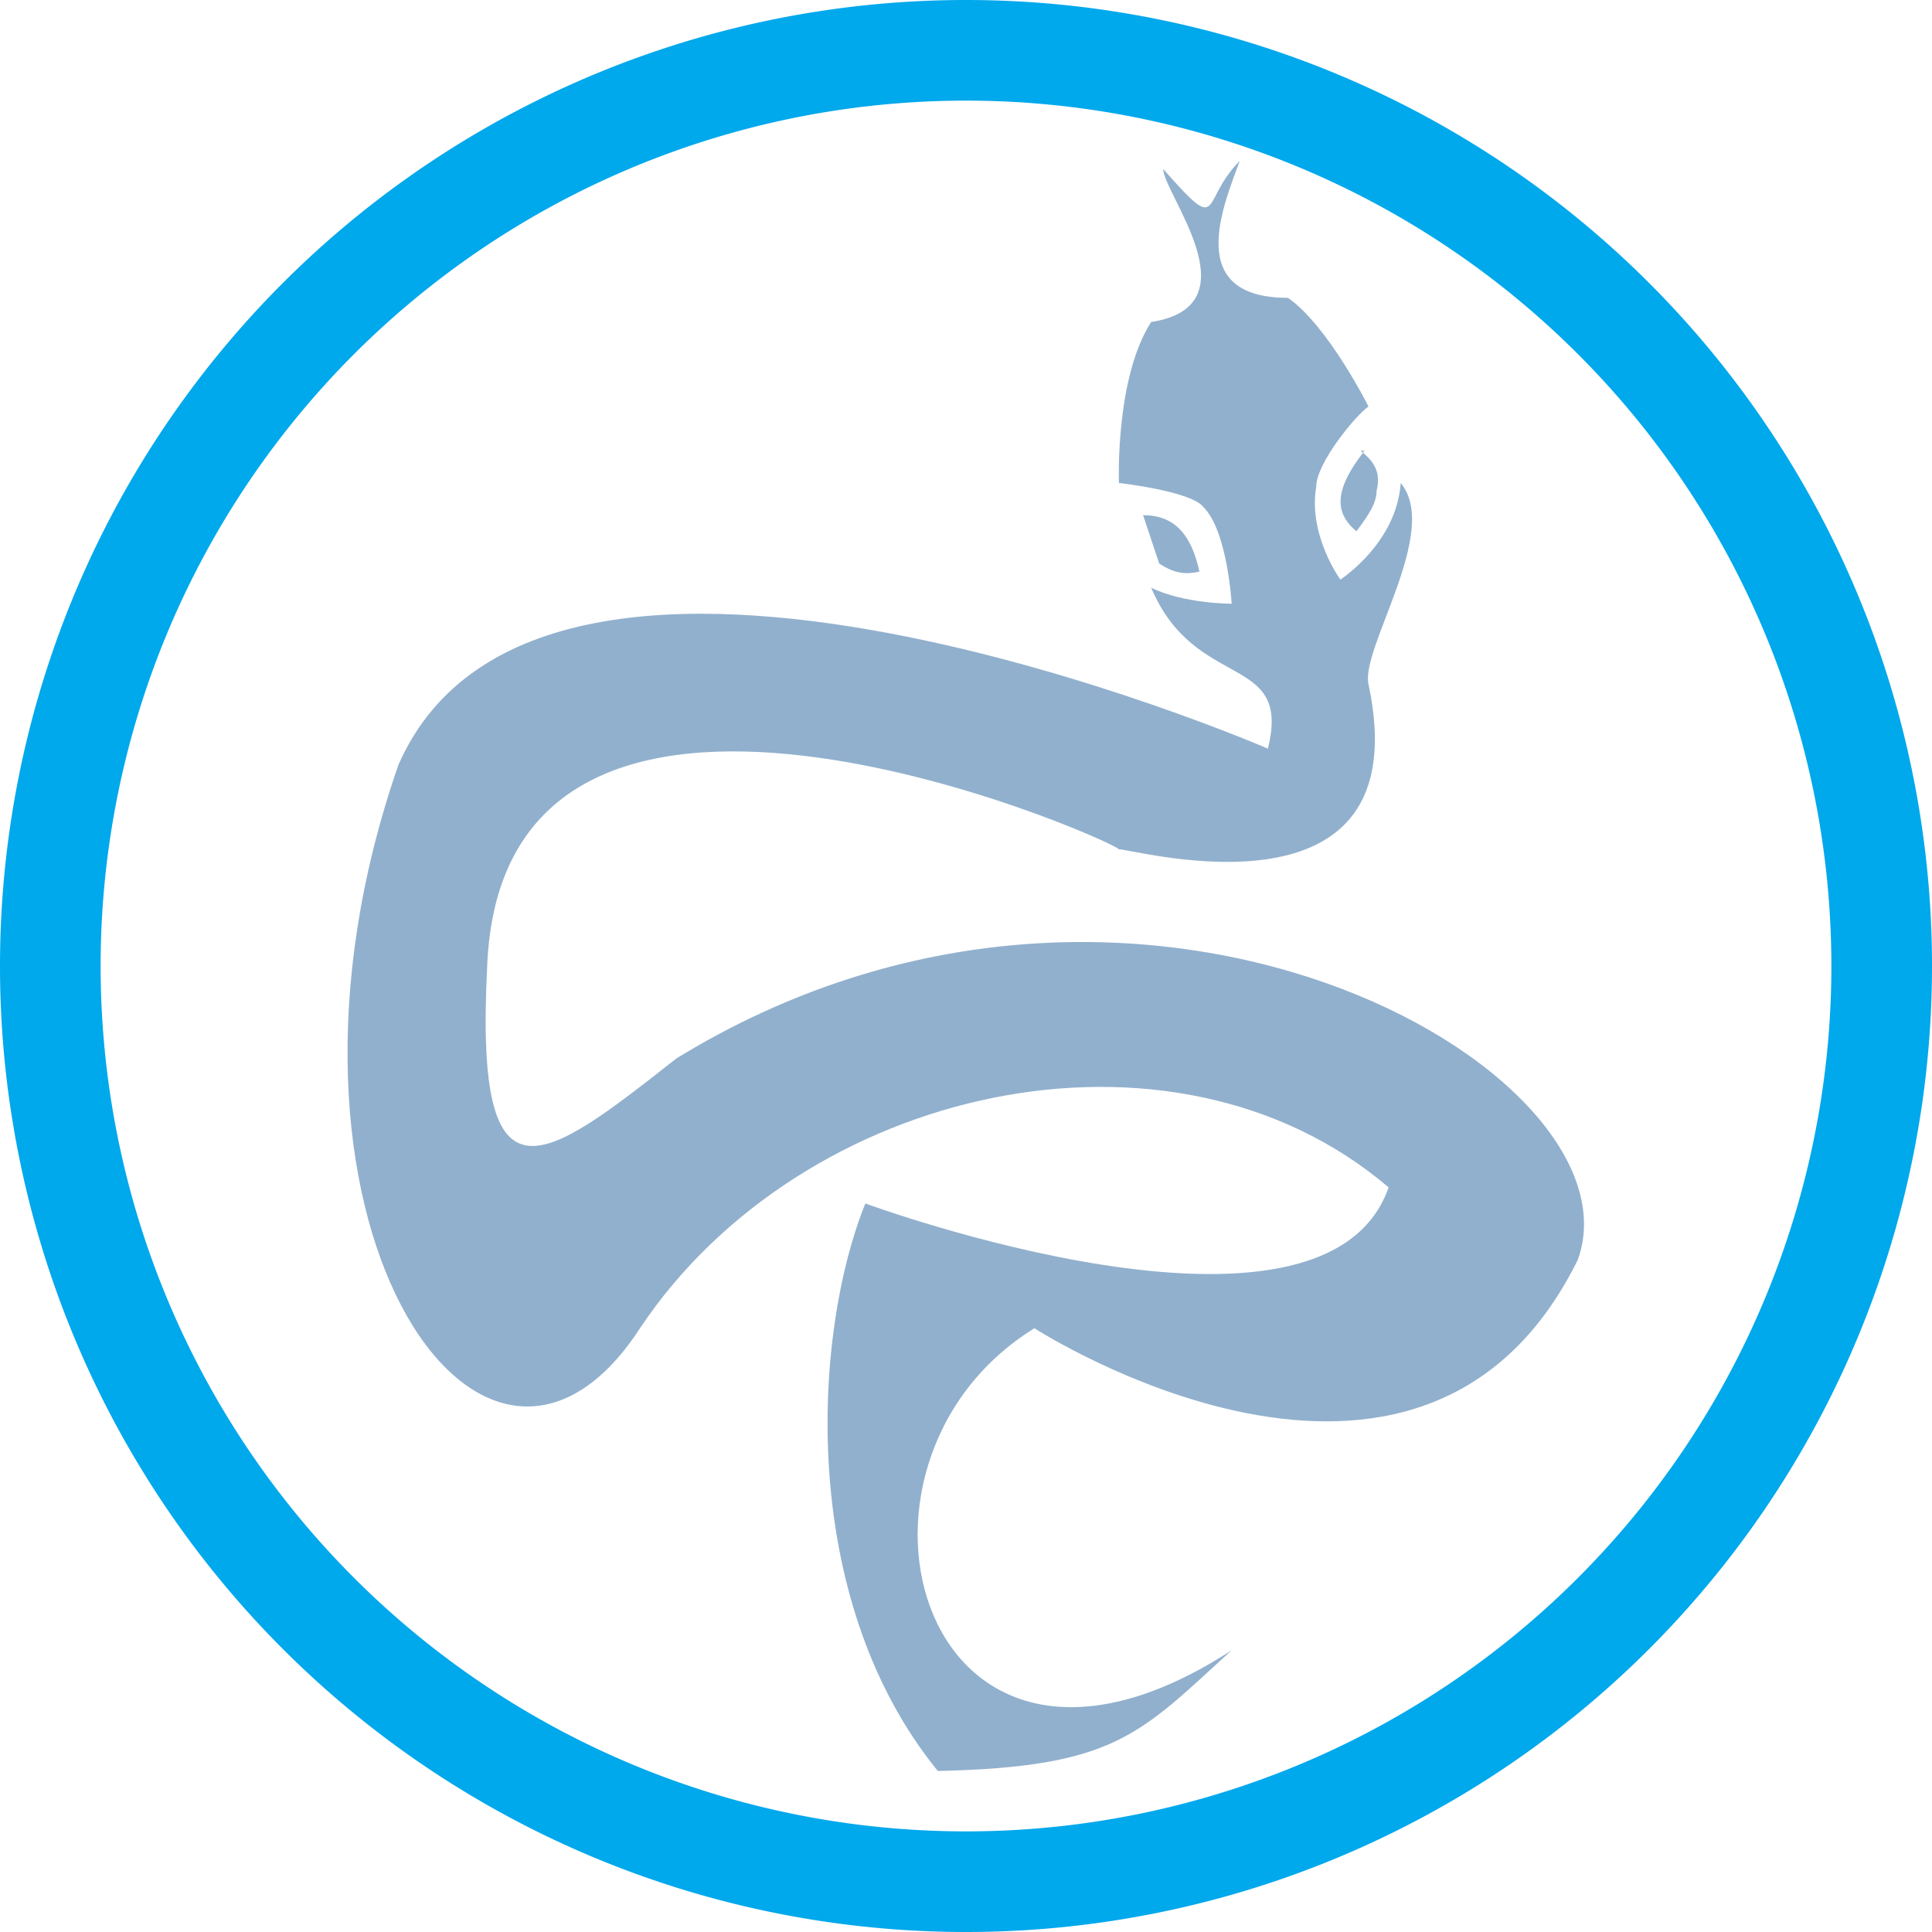 <svg viewBox="0 0 48 48" xmlns="http://www.w3.org/2000/svg" fill-rule="evenodd" clip-rule="evenodd" stroke-linejoin="round" stroke-miterlimit="2"><path d="M24 0a24 24 0 100 48 24 24 0 000-48zm0 45.5a21.4 21.4 0 110-43 21.4 21.4 0 010 43z" fill="#00a8ec"/><path d="M9.9 19C6 30.2 12 39 15.9 33c4-6 13.2-8.1 18.6-3.5-1.6 4.6-13 .4-13 .4-1.3 3.2-1.7 9.8 1.8 14.1 4.4-.1 5-.9 7.3-3-7.7 5-10.4-4.6-4.9-8 0 0 9.6 6.2 13.5-1.7 1.7-4.7-11-12-22.4-5-3.3 2.6-5 3.9-4.7-2.2.3-9.9 15.4-3.3 15.7-3 .4 0 7.5 2 6.2-4.1-.2-.9 1.8-3.8.8-5-.1 1.5-1.5 2.4-1.5 2.4s-.8-1.1-.6-2.3c0-.6 1-1.8 1.3-2 0 0-1-2-2-2.7-2.6 0-1.6-2.3-1.2-3.4-1 1-.4 1.9-1.9.2 0 .6 2.3 3.4-.3 3.8-.9 1.4-.8 4-.8 4s1.8.2 2.1.6c.6.6.7 2.4.7 2.4s-1.2 0-2-.4c1.1 2.6 3.5 1.6 2.9 4 0 0-18-7.8-21.6.4zm19.9-4.8c-.4.1-.7 0-1-.2l-.4-1.2c.8 0 1.2.5 1.4 1.4zm4-3c.4.3.5.6.4 1 0 .3-.2.6-.5 1-.6-.5-.5-1.1.2-2z" fill="#91b0cd"/></svg>